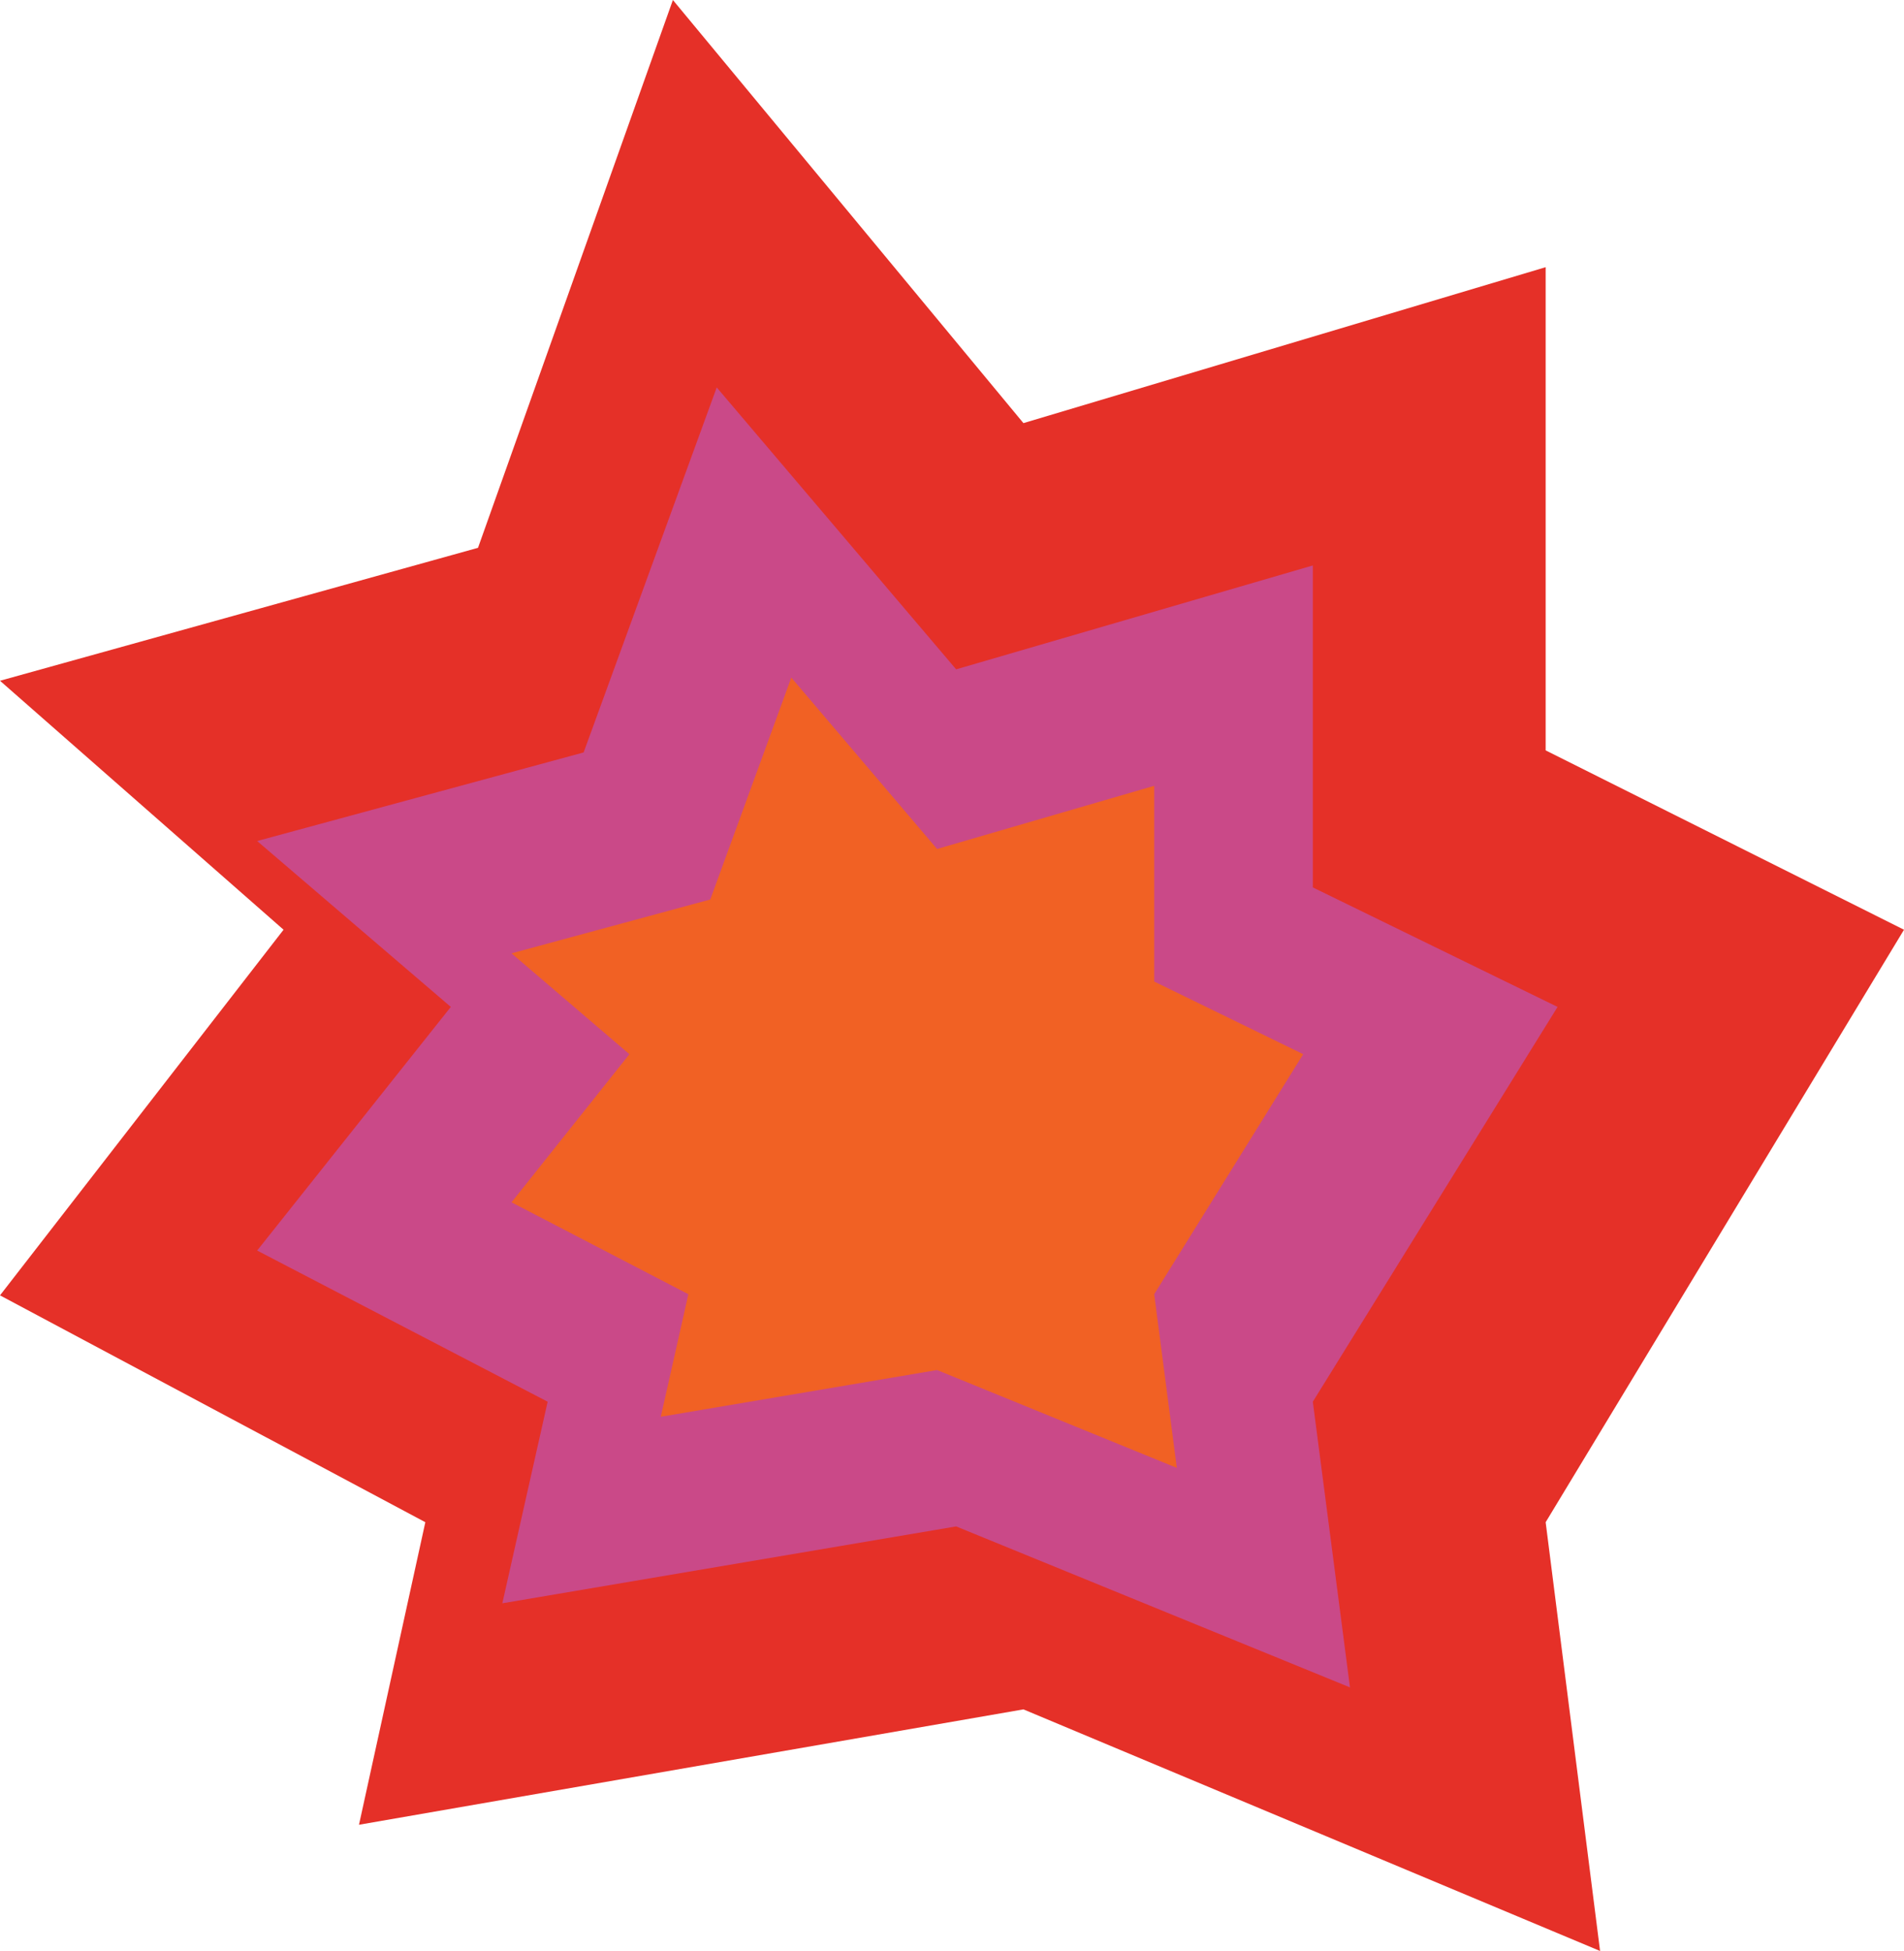 <svg width="4798" height="4915" viewBox="0 0 4798 4915" fill="none" xmlns="http://www.w3.org/2000/svg">
<path d="M1695.66 0L1204.55 1380.09L0 1715.01L714.538 2342.22L0 3263.37L1071.81 3834.86L904.644 4597.02L2579 4306.36L4032.11 4915L3894.99 3834.86L4798 2342.22L3894.99 1890.38V673.108L2579 1065.94L1695.66 0Z" fill="#E53028"/>
<path d="M1806.12 976L1470.7 1895.59L648 2118.76L1136.02 2536.69L648 3150.47L1380.04 3531.27L1265.87 4039.12L2409.44 3845.45L3401.9 4251L3308.25 3531.27L3925 2536.69L3308.25 2235.62V1424.51L2409.44 1686.26L1806.12 976Z" fill="#CA4988"/>
<path d="M1994.05 1707L1789.85 2266.06L1289 2401.73L1586.1 2655.8L1289 3028.95L1734.66 3260.45L1665.15 3569.19L2361.34 3451.45L2965.55 3698L2908.53 3260.45L3284 2655.8L2908.53 2472.77V1979.67L2361.34 2138.8L1994.05 1707Z" fill="#F16124"/>
</svg>
